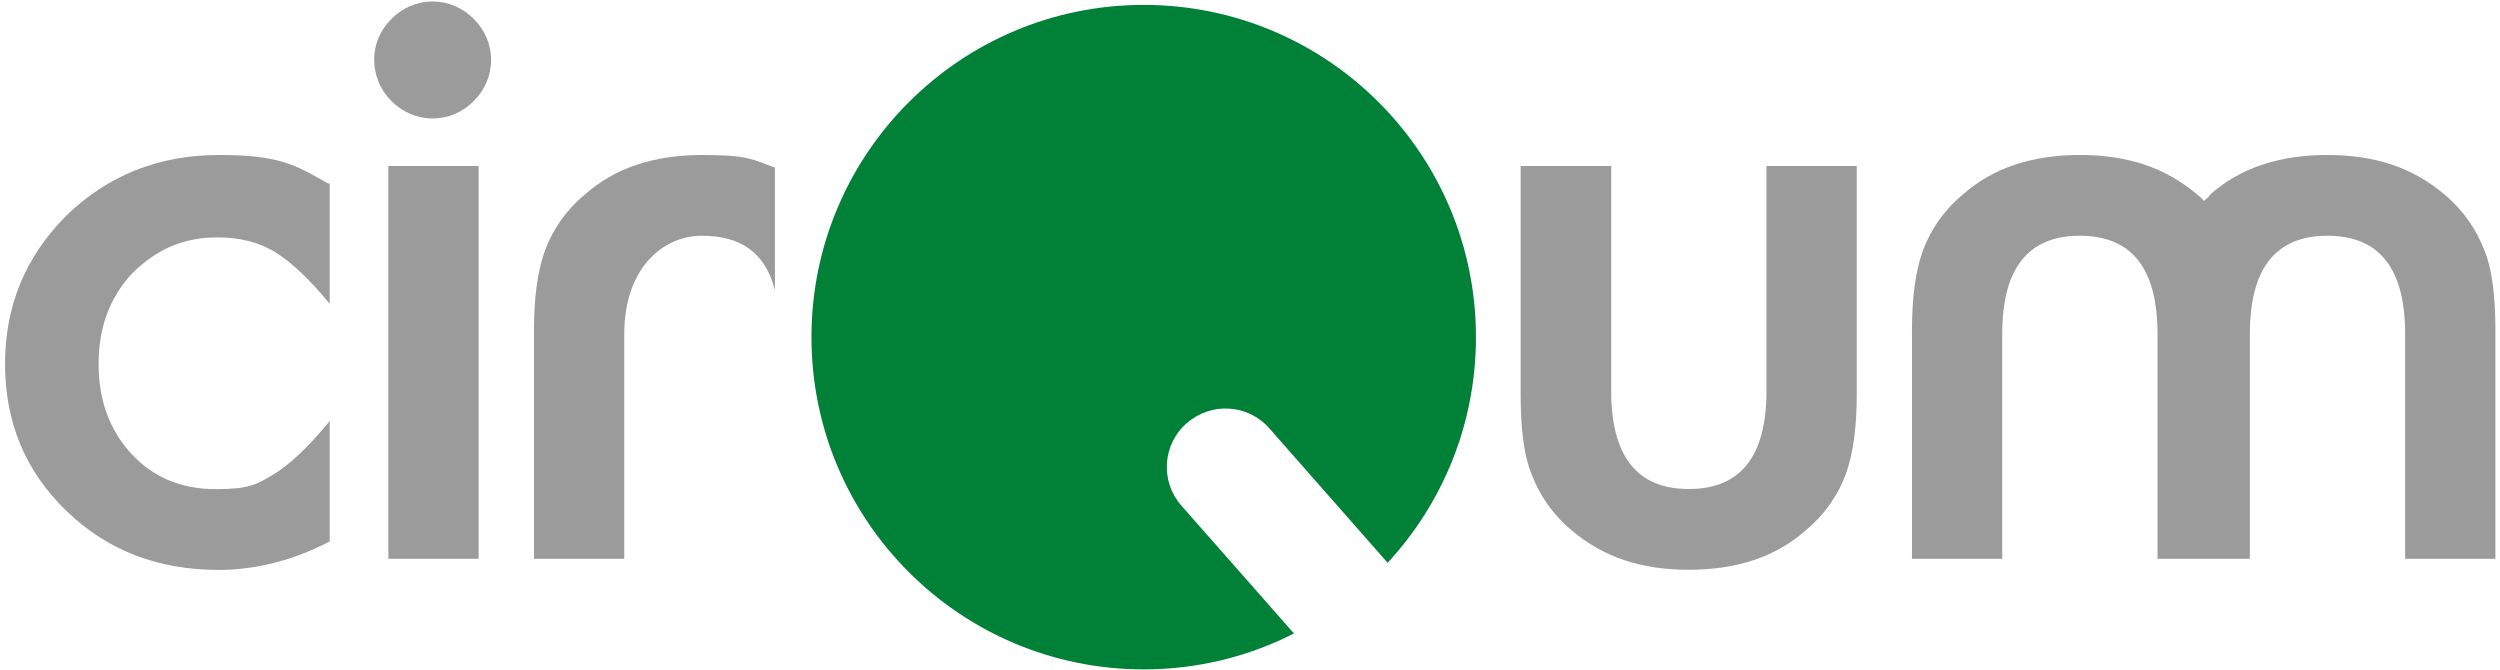 <?xml version="1.0" encoding="UTF-8"?><svg id="Ebene_1" xmlns="http://www.w3.org/2000/svg" width="168.4" height="45.1" viewBox="0 0 168.4 45.1"><defs><style>.cls-1{fill-rule:evenodd;}.cls-1,.cls-2{fill:#9c9b9b;}.cls-3{fill:#008137;}</style></defs><path class="cls-2" d="M145.33,37.64v-15.15c0-4.37-1.71-6.61-5.23-6.61s-5.23,2.24-5.23,6.61v15.15h-6.08v-15.36c0-2.13.21-3.95.75-5.44.53-1.39,1.39-2.67,2.67-3.73,2.03-1.81,4.69-2.67,7.9-2.67s5.76.85,7.9,2.67c.11.11.32.21.43.43.11-.11.32-.21.43-.43,2.03-1.81,4.69-2.67,7.9-2.67s5.76.85,7.9,2.67c1.28,1.07,2.13,2.35,2.67,3.73.53,1.28.75,3.09.75,5.44v15.36h-6.08v-15.15c0-4.37-1.71-6.61-5.23-6.61s-5.23,2.24-5.23,6.61v15.15h-6.19,0Z"/><path class="cls-1" d="M22.21,12.36v8.11c-1.39-1.71-2.67-2.88-3.73-3.52-1.07-.64-2.35-.96-3.84-.96-2.35,0-4.16.85-5.76,2.45-1.49,1.6-2.24,3.63-2.24,6.08s.75,4.48,2.24,6.08c1.49,1.6,3.41,2.35,5.65,2.35s2.77-.32,3.84-.96,2.35-1.81,3.84-3.63v8.11c-2.45,1.28-5.01,1.92-7.47,1.92-4.05,0-7.47-1.28-10.24-3.95C1.73,31.78.34,28.47.34,24.52s1.39-7.26,4.16-10.03c2.77-2.67,6.19-4.05,10.24-4.05s5.12.64,7.36,1.92h.11Z"/><path class="cls-1" d="M32.24,11.18v26.46h-6.08V11.18h6.08ZM25.2,4.04c0-1.07.43-2.03,1.17-2.77.75-.75,1.71-1.17,2.77-1.17s2.03.43,2.77,1.17c.75.75,1.17,1.71,1.17,2.77s-.43,2.03-1.17,2.77c-.75.75-1.71,1.17-2.77,1.17s-2.03-.43-2.77-1.17c-.75-.75-1.17-1.71-1.17-2.88v.11Z"/><path class="cls-1" d="M108.53,11.18v15.15c0,4.37,1.71,6.61,5.23,6.61s5.23-2.24,5.23-6.61v-15.15h6.08v15.36c0,2.13-.21,3.95-.75,5.44-.53,1.39-1.39,2.67-2.67,3.73-2.03,1.81-4.69,2.67-7.9,2.67s-5.76-.85-7.9-2.67c-1.28-1.07-2.13-2.35-2.67-3.73-.53-1.28-.75-3.09-.75-5.44v-15.36s6.08,0,6.08,0Z"/><path class="cls-1" d="M52.19,19.51c-.64-2.45-2.24-3.63-4.91-3.63s-5.23,2.24-5.23,6.61v15.15h-6.08v-15.36c0-2.13.21-3.95.75-5.44.53-1.39,1.39-2.67,2.67-3.73,2.03-1.81,4.69-2.67,7.9-2.67s3.41.32,4.91.85v8.32-.11Z"/><path class="cls-3" d="M79.95,28.5c1.64-1.44,4.13-1.28,5.56.36l7.96,9.05c3.69-3.99,5.95-9.33,5.95-15.2,0-12.36-10.02-22.38-22.38-22.38s-22.38,10.02-22.38,22.38,10.02,22.38,22.38,22.38c3.64,0,7.08-.87,10.12-2.42l-7.58-8.61c-1.44-1.63-1.28-4.13.36-5.56Z"/></svg>